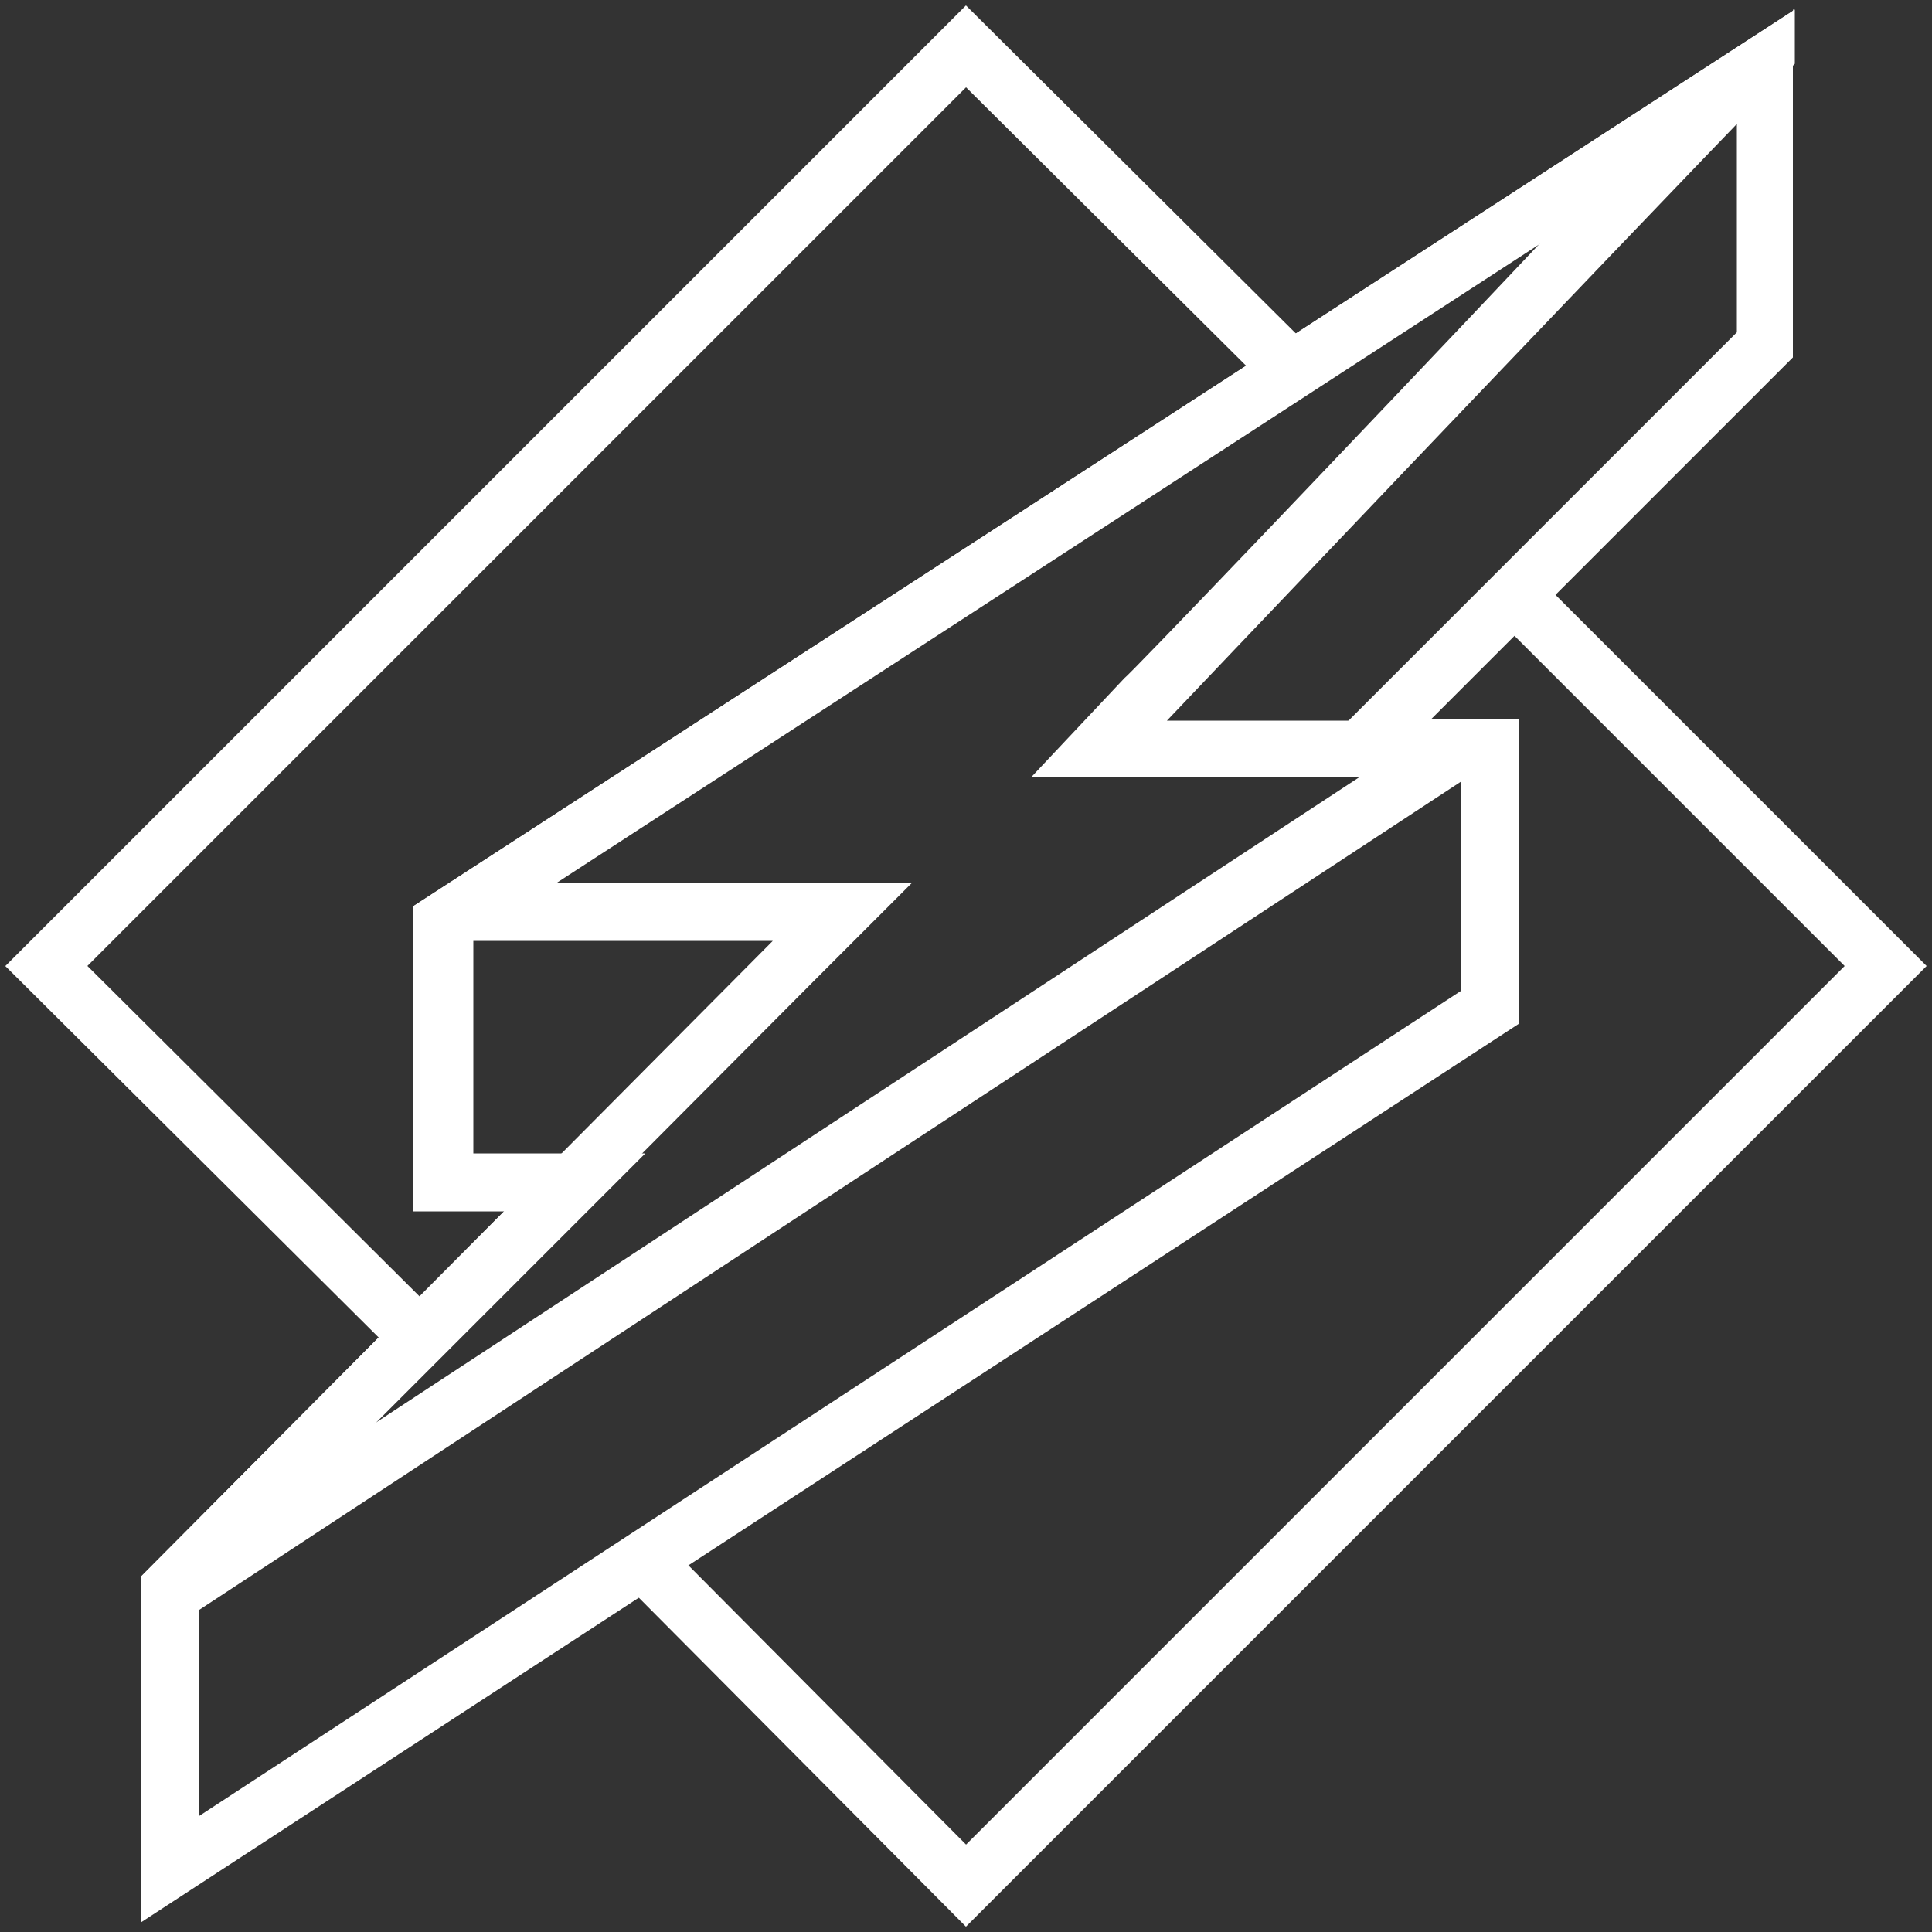 <?xml version="1.0" encoding="utf-8"?>
<!-- Generator: Adobe Illustrator 19.1.1, SVG Export Plug-In . SVG Version: 6.00 Build 0)  -->
<svg version="1.1" xmlns="http://www.w3.org/2000/svg" xmlns:xlink="http://www.w3.org/1999/xlink" x="0px" y="0px"
	 width="100" height="100" viewBox="0 0 100 100" style="enable-background:new 0 0 100 100;" xml:space="preserve">
<rect x="0" y="0" width="100" height="100" fill="#333333" stroke="none"/>
<style type="text/css">
	.st0{display:none;}
	.st1{display:inline;}
	.st2{fill:#FFFFFF;}
	.st3{fill:none;stroke:#FFFFFF;stroke-width:3;stroke-miterlimit:10;}
</style>
<g id="Layer_5" class="st0">
	<rect x="-178" y="-16.5" class="st1" width="451" height="147.5"/>
</g>
<g id="Layer_2">
</g>
<g id="Layer_3">
	<g>
		<polyline class="st3" points="21.8,69.3 2.4,50 50,2.4 67.4,19.7 		"/>
		<polyline class="st3" points="78.5,30.9 97.6,50 50,97.6 32.7,80.2 		"/>
		<g>
			<path class="st2" d="M89.9,6v11.2L72,35.1l-5.1,5.1h7.2h1.5v11.1L10.3,94V82.8l18-18l5.1-5.1h-7.2h-1.7V48.5L89.9,6 M92.9,0.5
				L21.4,46.9v15.8h4.7L7.3,81.6v17.9L78.6,53V37.2h-4.5l18.7-18.7V0.5L92.9,0.5z"/>
		</g>
		<g>
			<path class="st2" d="M79.8,12.5C69.5,23.4,58.4,35,58.2,35.1l-4.8,5.1l7,0c0,0,4.9,0,10,0L19.2,73.8l22.9-23l5.1-5.1H40H28.7
				L79.8,12.5 M92.9,0.5L21.4,46.9v1.8H40L7.3,81.6c1.4,0.6,2.9,1.8,2.9,1.8l68.4-44.9c0,0,0-0.4,0-1.2c-6,0-18.2,0-18.2,0
				S81.6,15,92.9,3.3V0.5L92.9,0.5z"/>
		</g>
	</g>
</g>
<g id="Layer_4">
</g>
</svg>
